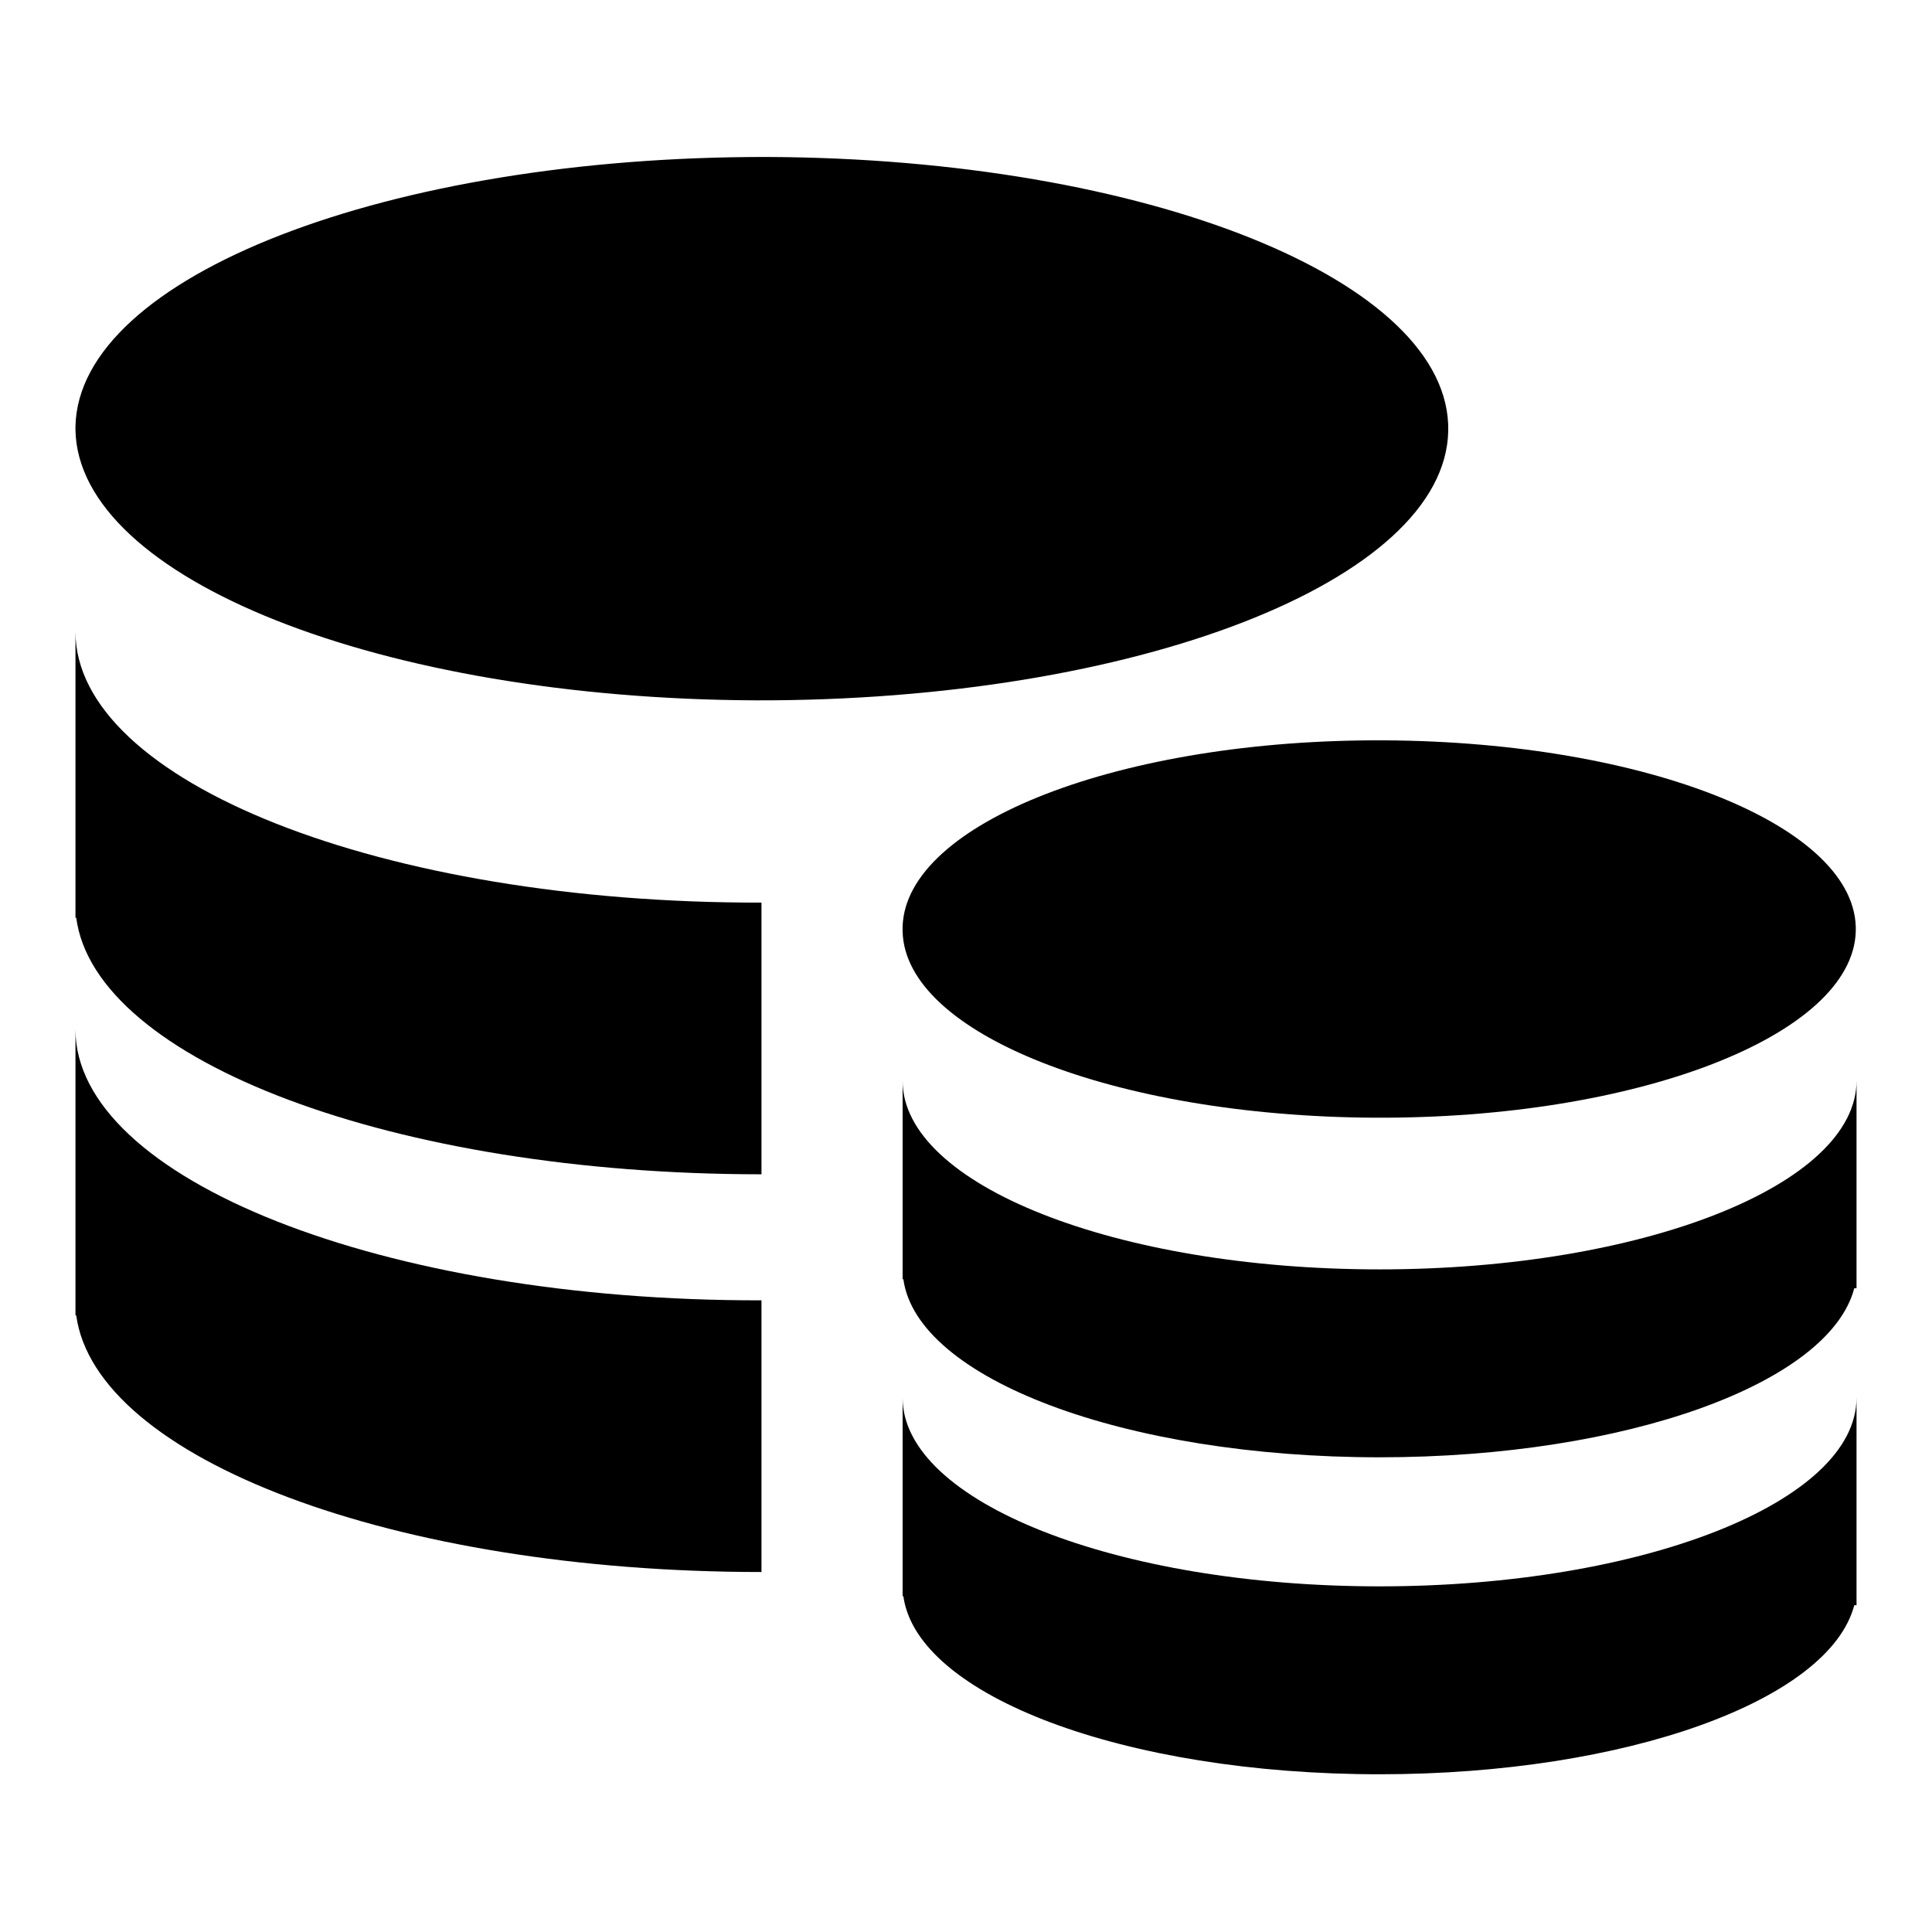 <?xml version="1.0" encoding="utf-8"?>
<!-- Svg Vector Icons : http://www.onlinewebfonts.com/icon -->
<!DOCTYPE svg PUBLIC "-//W3C//DTD SVG 1.1//EN" "http://www.w3.org/Graphics/SVG/1.1/DTD/svg11.dtd">
<svg version="1.1" xmlns="http://www.w3.org/2000/svg" xmlns:xlink="http://www.w3.org/1999/xlink" x="0px" y="0px" viewBox="0 0 256 256" enable-background="new 0 0 256 256" xml:space="preserve">
<g><g><path fill="#000000" d="M10,56.5c0.4-19.9,41.5-35.8,91.7-35.7c50.2,0.2,90.6,16.4,90.2,36.3c-0.4,19.9-41.5,35.8-91.7,35.7C50.5,92.6,10.4,76.7,10,57V56.5L10,56.5z"/><path fill="#000000" d="M10,83.7v37.9h0.1c2.5,19,42.2,34,90.8,34v-36C50.7,119.7,10,103.6,10,83.7z"/><path fill="#000000" d="M119.6,122.8c0.4-13.8,29-24.9,63.9-24.7c34.9,0.2,62.8,11.5,62.4,25.3c-0.4,13.8-29,24.9-63.9,24.7c-34.3-0.2-62.1-11.1-62.4-24.7L119.6,122.8L119.6,122.8z"/><path fill="#000000" d="M10,136.4v37.9h0.1c2.6,19,42.2,34,90.8,34v-36C50.7,172.4,10,156.2,10,136.4z"/><path fill="#000000" d="M182.8,168.2c-34.9,0-63.2-11.2-63.2-25v26.3h0.1c1.8,13.2,29.3,23.6,63.1,23.6c32.7,0,59.6-9.8,62.9-22.4h0.3v-27.5C246,157,217.7,168.2,182.8,168.2z"/><path fill="#000000" d="M182.8,210.2c-34.9,0-63.2-11.2-63.2-25v26.3h0.1c1.8,13.2,29.3,23.6,63.1,23.6c32.7,0,59.6-9.8,62.9-22.4h0.3v-27.5C246,199,217.7,210.2,182.8,210.2z"/></g></g>
</svg>